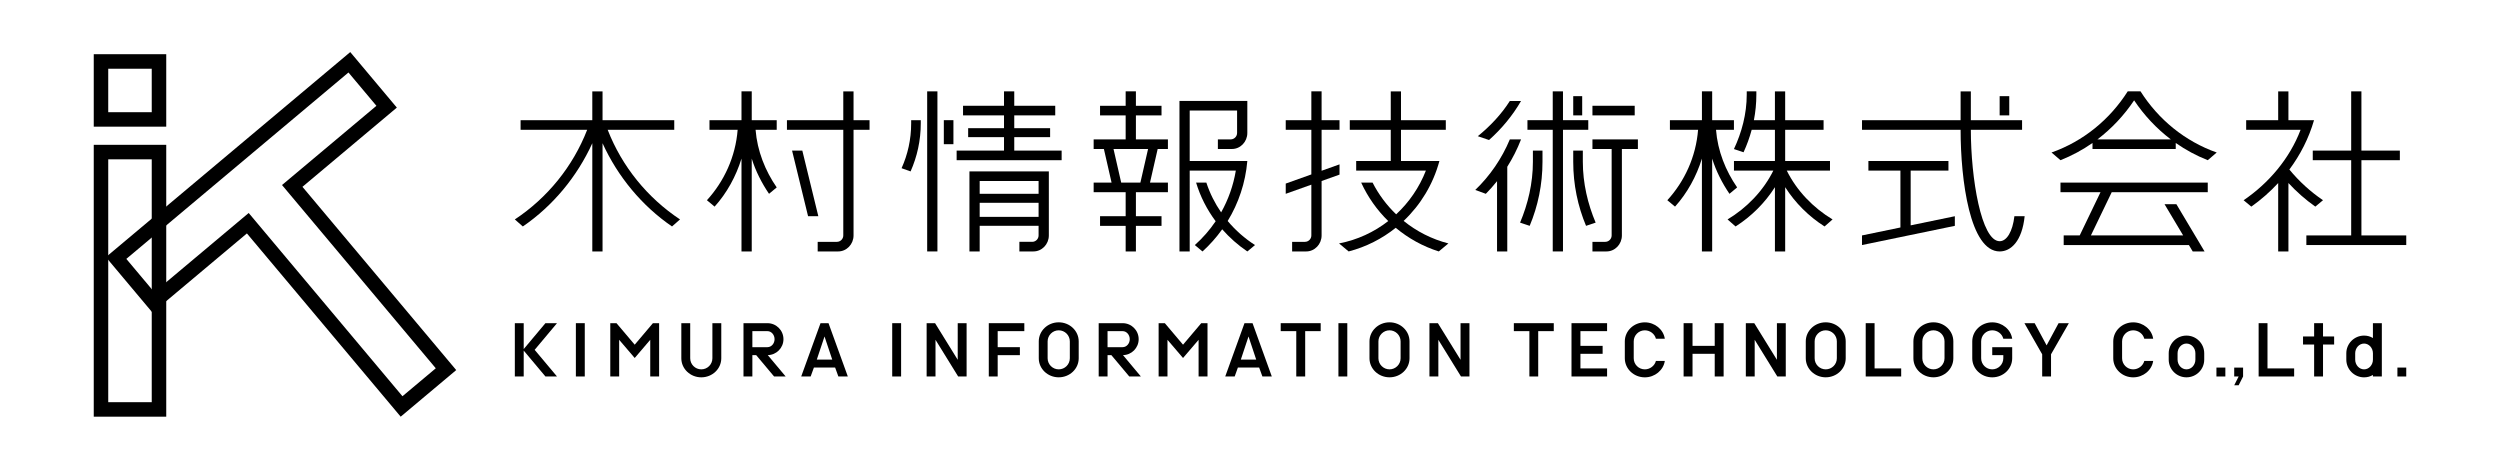 <?xml version="1.0" encoding="utf-8"?>
<!-- Generator: Adobe Illustrator 16.0.3, SVG Export Plug-In . SVG Version: 6.00 Build 0)  -->
<!DOCTYPE svg PUBLIC "-//W3C//DTD SVG 1.1//EN" "http://www.w3.org/Graphics/SVG/1.1/DTD/svg11.dtd">
<svg version="1.1" id="レイヤー_1" xmlns="http://www.w3.org/2000/svg" xmlns:xlink="http://www.w3.org/1999/xlink" x="0px"
	 y="0px" width="400px" height="75px" viewBox="0 0 400 75" enable-background="new 0 0 400 75" xml:space="preserve">
<g id="ロゴ_x30FB_文字">
	<g>
		<g>
			<path d="M15,8.671v11.6h11.599v-11.6H15z M24.279,17.951h-6.961v-6.958h6.96L24.279,17.951L24.279,17.951z"/>
			<path d="M15,66.669h11.599V23.171H15V66.669z M17.318,25.492h6.96v38.858h-6.96V25.492z"/>
		</g>
		<path d="M48.391,29.891l15.104-12.675L56.04,8.331L16.945,41.138l7.456,8.884l15.104-12.675L64.11,66.669l8.885-7.457
			L48.391,29.891z M39.791,34.077L24.686,46.751l-4.474-5.329l35.542-29.824l4.473,5.332L45.122,29.604l24.604,29.322l-5.332,4.472
			L39.791,34.077z"/>
	</g>
	<g>
		<g>
			<g>
				<g>
					<path d="M254.791,22.303v1.536h3.072V37.67c0,0.565-0.461,1.024-1.024,1.024h-2.049v1.536c0,0,0.9,0,2.253,0
						s2.459-1.151,2.459-2.561V23.839h2.562v-1.536H254.791L254.791,22.303z"/>
					<rect x="254.791" y="16.923" width="6.761" height="1.538"/>
					<polygon points="254.124,19.228 250.077,19.228 250.077,14.618 248.438,14.618 248.438,19.228 244.392,19.228 244.392,20.766 
						248.438,20.766 248.438,40.23 250.077,40.23 250.077,20.766 254.124,20.766 					"/>
					<path d="M245.264,25.889c0,3.435-0.794,6.753-2.052,9.731l1.537,0.514c1.32-3.153,2.05-6.615,2.05-10.245v-1.794h-1.535V25.889
						L245.264,25.889z"/>
					<path d="M253.253,25.889v-1.794h-1.536v1.794c0,3.63,0.729,7.092,2.05,10.245l1.537-0.514
						C254.046,32.644,253.253,29.323,253.253,25.889z"/>
					<path d="M241.574,22.303c-1.283,3.074-3.171,5.821-5.531,8.09l1.689,0.616c0.635-0.642,1.231-1.317,1.795-2.022V40.23h1.637
						V26.68c0.868-1.373,1.606-2.836,2.205-4.377H241.574L241.574,22.303z"/>
					<path d="M243.368,16.155h-1.794c-1.354,2.139-3.145,4.025-5.123,5.636l1.794,0.613C240.265,20.6,242.001,18.517,243.368,16.155
						z"/>
					<rect x="251.717" y="15.386" width="1.434" height="3.075"/>
				</g>
				<g>
					<polygon points="162.281,24.095 162.281,21.943 168.019,21.943 168.019,20.509 162.281,20.509 162.281,18.46 168.838,18.46 
						168.838,16.923 162.281,16.923 162.281,14.618 160.642,14.618 160.642,16.923 154.086,16.923 154.086,18.46 160.642,18.46 
						160.642,20.509 154.905,20.509 154.905,21.943 160.642,21.943 160.642,24.095 153.061,24.095 153.061,25.632 169.861,25.632 
						169.861,24.095 					"/>
					<rect x="148.348" y="14.618" width="1.64" height="25.612"/>
					<rect x="151.012" y="19.228" width="1.536" height="3.843"/>
					<path d="M155.11,40.23h1.639v-4.097h9.425v1.536c0,0.565-0.46,1.024-1.023,1.024h-2.05v1.536c0,0,0.903,0,2.254,0
						c1.353,0,2.46-1.151,2.46-2.561V27.425H155.11V40.23L155.11,40.23z M156.749,28.962h9.425v2.048h-9.425V28.962z
						 M156.749,32.443h9.425v2.255h-9.425V32.443z"/>
					<path d="M145.787,19.741c0,2.554-0.549,4.986-1.536,7.171l1.444,0.513c1.044-2.351,1.629-4.946,1.629-7.683v-0.514h-1.537
						V19.741L145.787,19.741z"/>
				</g>
				<path d="M97.227,20.766h10.654v-1.538H96.407v-4.609h-1.639v4.609H83.294v1.538h10.655c-2.291,5.896-6.376,10.899-11.576,14.343
					l1.28,1.125c4.802-3.284,8.677-7.962,11.116-13.316V40.23h1.638V22.917c2.438,5.354,6.313,10.032,11.116,13.316l1.28-1.125
					C103.604,31.663,99.52,26.661,97.227,20.766z"/>
				<g>
					<path d="M136.567,19.228v-4.609h-1.641v4.609h-9.015v1.538h9.015v16.903c0,0.566-0.46,1.025-1.024,1.025h-3.073v1.536
						c0,0,1.927,0,3.278,0c1.354,0,2.46-1.151,2.46-2.561V20.766h2.561v-1.537L136.567,19.228L136.567,19.228z"/>
					<path d="M120.278,14.618h-1.64v4.609h-5.122v1.538h4.508c-0.34,4.328-2.162,8.248-4.917,11.271l1.229,1.023
						c1.952-2.155,3.427-4.852,4.302-7.683v14.856h1.64V25.376c0.615,1.988,1.603,3.921,2.767,5.634l1.229-1.024
						c-1.836-2.662-3.111-5.814-3.381-9.22h3.381v-1.538h-3.995V14.618L120.278,14.618z"/>
					<polygon points="128.371,24.095 126.731,24.095 129.292,34.596 130.933,34.596 					"/>
				</g>
				<g>
					<path d="M196.428,35.359c1.734-2.84,2.844-6.104,3.144-9.6h-9.22v-8.068h7.582v3.586c0,0.563-0.462,1.025-1.025,1.025h-2.049
						v1.536c0,0,0.902,0,2.254,0c1.353,0,2.458-1.152,2.458-2.561v-5.123h-10.858V40.23h1.639V27.298h7.38
						c-0.402,2.391-1.208,4.643-2.351,6.681c-1.003-1.452-1.806-3.049-2.366-4.762h-1.641c0.681,2.254,1.754,4.335,3.131,6.179
						c-0.949,1.407-2.068,2.688-3.334,3.813l1.229,1.025c1.174-1.065,2.23-2.256,3.151-3.548c1.183,1.346,2.536,2.539,4.02,3.548
						l1.23-1.025C199.153,38.154,197.677,36.854,196.428,35.359z"/>
					<path d="M181.745,18.461h4.098v-1.538h-4.098v-2.305h-1.64v2.305h-4.098v1.538h4.098v3.842h-5.121v1.536h1.639l1.229,5.378
						h-2.867v1.536h5.121v3.842h-4.098v1.539h4.098v4.1h1.64v-4.1h4.098v-1.539h-4.098v-3.842h5.122v-1.536h-2.868l1.229-5.378
						h1.639v-1.536h-5.122V18.461L181.745,18.461z M183.691,23.839l-1.229,5.378h-3.072l-1.229-5.378H183.691z"/>
				</g>
				<g>
					<path d="M214.324,26.298l-2.868,1.023v-6.556h2.868v-1.538h-2.868v-4.609h-1.64v4.609h-4.098v1.538h4.098v7.143l-4.098,1.464
						v1.638l4.098-1.464v8.123c0,0.566-0.46,1.025-1.024,1.025h-2.051v1.536c0,0,0.901,0,2.254,0c1.355,0,2.461-1.151,2.461-2.561
						v-8.707l2.868-1.025V26.298L214.324,26.298z"/>
					<path d="M224.583,35.345c2.71-2.561,4.717-5.862,5.723-9.584h-6.147v-4.995h7.17v-1.537h-7.17v-4.609h-1.638v4.609h-6.557
						v1.537h6.557v4.995h-5.532v1.535h11.154c-1.047,2.687-2.686,5.071-4.757,6.996c-1.523-1.462-2.807-3.175-3.772-5.075h-1.826
						c1.06,2.314,2.535,4.397,4.333,6.153c-2.265,1.762-4.943,3.015-7.873,3.579l1.537,1.281c2.798-0.727,5.35-2.036,7.532-3.783
						c2.008,1.676,4.339,2.976,6.889,3.783l1.537-1.281C229.086,38.269,226.653,37.021,224.583,35.345z"/>
				</g>
				<g>
					<polygon points="377.827,37.669 377.827,25.632 383.977,25.632 383.977,24.095 377.827,24.095 377.827,14.618 376.19,14.618 
						376.19,24.095 370.042,24.095 370.042,25.632 376.19,25.632 376.19,37.669 369.018,37.669 369.018,39.206 385,39.206 
						385,37.669 					"/>
					<path d="M371.68,32.034c-1.998-1.355-3.826-3.017-5.381-4.908c1.757-2.361,3.119-5.024,3.947-7.898h-4.098v-4.609h-1.639v4.609
						h-5.122v1.538h8.708c-1.747,4.61-5.104,8.545-9.117,11.271l1.23,1.023c1.554-1.098,3-2.365,4.301-3.775v10.949h1.639V29.282
						c1.301,1.41,2.747,2.679,4.303,3.777L371.68,32.034z"/>
				</g>
				<g>
					<polygon points="329.677,30.752 336.081,30.752 332.752,37.669 330.19,37.669 330.19,39.206 350.223,39.206 350.832,40.23 
						352.729,40.23 348.222,32.673 346.326,32.673 349.305,37.669 334.544,37.669 337.875,30.752 353.241,30.752 353.241,29.216 
						329.677,29.216 					"/>
					<path d="M342.485,14.618h-2.05c-2.855,4.496-7.091,7.981-12.192,9.784l1.434,1.23c1.827-0.723,3.542-1.651,5.123-2.756v0.962
						h13.318v-0.962c1.58,1.104,3.294,2.033,5.123,2.756l1.434-1.23C349.574,22.598,345.337,19.114,342.485,14.618z M335.588,22.303
						c2.287-1.736,4.271-3.855,5.872-6.249c1.604,2.396,3.582,4.513,5.872,6.249H335.588z"/>
				</g>
				<g>
					<path d="M277.941,29.985c-1.837-2.662-3.111-5.814-3.379-9.22h2.867v-1.538h-3.482v-4.609h-1.639v4.609h-5.123v1.538h4.508
						c-0.341,4.328-2.162,8.248-4.92,11.271l1.23,1.023c1.952-2.155,3.427-4.852,4.302-7.683v14.856h1.641V25.376
						c0.616,1.988,1.604,3.921,2.768,5.634L277.941,29.985z"/>
					<path d="M285.883,27.296h6.916V25.76h-7.172v-4.994h6.146v-1.538h-6.146v-4.609h-1.64v4.609h-3.363
						c0.257-1.327,0.393-2.695,0.393-4.097v-0.513h-1.539v0.513c0,3.112-0.808,6.075-2.048,8.718l1.538,0.513
						c0.529-1.148,0.966-2.352,1.302-3.596h3.718v4.994h-6.555v1.536h6.3c-1.607,3.243-4.238,5.957-7.324,7.813l1.281,1.125
						c2.528-1.61,4.684-3.759,6.298-6.285V40.23h1.64V29.948c1.615,2.526,3.77,4.675,6.3,6.285l1.281-1.125
						C290.121,33.253,287.488,30.539,285.883,27.296z"/>
				</g>
				<g>
					<rect x="319.944" y="15.386" width="1.538" height="3.075"/>
					<polygon points="305.707,27.296 311.751,27.296 311.751,25.76 298.944,25.76 298.944,27.296 304.067,27.296 304.067,36.397 
						297.92,37.669 297.92,39.206 312.775,36.134 312.775,34.595 305.707,36.057 					"/>
					<path d="M322.304,34.595c-0.284,2.434-1.207,3.998-2.358,3.998c-2.949,0-4.61-10.092-4.61-17.827h8.196v-1.538h-8.196v-4.609
						h-1.639v4.609h-15.775v1.538h15.775c0,8.104,1.505,19.465,6.249,19.465c1.803,0,3.586-1.638,3.998-5.636H322.304z"/>
				</g>
			</g>
		</g>
	</g>
	<g>
		<g>
			<g>
				<path d="M292.112,51.571c-1.757,0-3.188,1.366-3.188,3.051v2.701c0,1.685,1.432,3.047,3.188,3.047
					c1.769,0,3.201-1.362,3.201-3.047v-2.701C295.313,52.938,293.881,51.571,292.112,51.571z M293.895,57.323
					c0,0.976-0.795,1.774-1.782,1.774c-0.975,0-1.77-0.799-1.77-1.774v-2.701c0-0.976,0.795-1.772,1.77-1.772
					c0.987,0,1.782,0.799,1.782,1.772V57.323z"/>
				<path d="M309.349,51.571c-1.77,0-3.205,1.366-3.205,3.051v2.701c0,1.685,1.436,3.047,3.205,3.047
					c1.761,0,3.185-1.362,3.185-3.047v-2.701C312.533,52.938,311.109,51.571,309.349,51.571z M311.123,57.323
					c0,0.976-0.799,1.774-1.774,1.774c-0.986,0-1.776-0.799-1.776-1.774v-2.701c0-0.976,0.79-1.772,1.776-1.772
					c0.976,0,1.774,0.799,1.774,1.772V57.323z"/>
				<polygon points="257.133,52.982 257.133,51.708 251.44,51.708 251.44,60.237 257.133,60.237 257.133,58.946 252.869,58.946 
					252.869,56.609 256.42,56.609 256.42,55.337 252.869,55.337 252.869,52.982 				"/>
				<polygon points="299.932,58.946 299.932,51.708 298.514,51.708 298.514,60.237 304.19,60.237 304.19,58.946 				"/>
				<polygon points="274.355,51.708 274.355,55.337 270.804,55.337 270.804,51.708 269.377,51.708 269.377,60.237 270.804,60.237 
					270.804,56.609 274.355,56.609 274.355,60.237 275.78,60.237 275.78,51.708 				"/>
				<polygon points="242.215,51.708 242.215,52.982 244.701,52.982 244.701,60.237 246.114,60.237 246.114,52.982 248.604,52.982 
					248.604,51.708 				"/>
				<polygon points="329.374,51.708 327.459,55.259 325.547,51.708 323.906,51.708 326.749,56.687 326.749,60.237 328.165,60.237 
					328.165,56.687 331.016,51.708 				"/>
				<path d="M318.758,56.825h1.772v0.498c0,0.976-0.796,1.774-1.772,1.774c-0.983,0-1.774-0.799-1.774-1.774v-2.701
					c0-0.976,0.791-1.772,1.774-1.772c0.833,0,1.583,0.566,1.772,1.349h1.421c-0.219-1.484-1.582-2.624-3.193-2.624
					c-1.765,0-3.197,1.366-3.197,3.048v2.701c0,1.685,1.433,3.05,3.197,3.05c1.768,0,3.193-1.365,3.193-3.05v-1.776h-3.193V56.825z"
					/>
				<path d="M263.174,59.098c-0.988,0-1.778-0.799-1.778-1.774v-2.701c0-0.976,0.79-1.772,1.778-1.772
					c0.83,0,1.579,0.566,1.772,1.349h1.425c-0.223-1.484-1.591-2.624-3.197-2.624c-1.771,0-3.204,1.366-3.204,3.048v2.701
					c0,1.685,1.433,3.05,3.204,3.05c1.606,0,2.975-1.145,3.197-2.626h-1.425C264.753,58.516,264.004,59.098,263.174,59.098z"/>
				<polygon points="285.723,60.237 285.723,51.708 284.306,51.708 284.306,57.567 280.682,51.708 279.333,51.708 279.333,60.237 
					280.75,60.237 280.75,54.369 284.372,60.237 				"/>
			</g>
			<g>
				<rect x="92.14" y="51.708" width="1.423" height="8.529"/>
				<path d="M113.983,51.708v5.615c0,0.976-0.794,1.774-1.776,1.774c-0.979,0-1.774-0.799-1.774-1.774v-5.615h-1.421v5.615
					c0,1.685,1.432,3.05,3.195,3.05c1.768,0,3.198-1.365,3.198-3.05v-5.615H113.983z"/>
				<polygon points="89.12,51.708 87.268,51.708 83.793,55.851 83.793,51.708 82.373,51.708 82.373,60.237 83.793,60.237 
					83.793,56.094 87.268,60.237 89.12,60.237 85.545,55.973 				"/>
				<path d="M122.842,56.819c1.389-0.021,2.511-1.156,2.511-2.548c0-1.417-1.146-2.562-2.56-2.562h-3.835v8.527h1.42v-3.412h0.613
					l2.861,3.412h1.854L122.842,56.819z M120.378,55.547v-2.564h2.416c0.628,0,1.136,0.583,1.136,1.289
					c0,0.694-0.508,1.275-1.136,1.275H120.378L120.378,55.547z"/>
				<path d="M134.139,60.237h1.513l-3.09-8.529h-1.278l-3.091,8.529h1.513l0.518-1.427h3.398L134.139,60.237z M130.688,57.534
					l1.235-3.699l1.234,3.699H130.688z"/>
				<g>
					<polygon points="104.466,51.708 101.554,55.152 98.639,51.708 97.645,51.708 97.645,60.237 99.066,60.237 99.066,54.369 
						101.554,57.278 104.038,54.369 104.038,60.237 105.459,60.237 105.459,51.708 					"/>
				</g>
			</g>
			<g>
				<rect x="142.754" y="51.708" width="1.423" height="8.529"/>
				<rect x="214.148" y="51.708" width="1.42" height="8.529"/>
				<path d="M169.395,51.571c-1.764,0-3.192,1.366-3.192,3.051v2.701c0,1.685,1.429,3.047,3.192,3.047
					c1.766,0,3.198-1.362,3.198-3.047v-2.701C172.593,52.938,171.159,51.571,169.395,51.571z M171.172,57.323
					c0,0.976-0.792,1.774-1.777,1.774c-0.978,0-1.775-0.799-1.775-1.774v-2.701c0-0.976,0.799-1.772,1.775-1.772
					c0.985,0,1.777,0.799,1.777,1.772V57.323z"/>
				<path d="M222.324,51.571c-1.768,0-3.206,1.366-3.206,3.051v2.701c0,1.685,1.438,3.047,3.206,3.047c1.764,0,3.2-1.362,3.2-3.047
					v-2.701C225.523,52.938,224.087,51.571,222.324,51.571z M224.096,57.323c0,0.976-0.8,1.774-1.771,1.774
					c-0.976,0-1.778-0.799-1.778-1.774v-2.701c0-0.976,0.803-1.772,1.778-1.772c0.972,0,1.771,0.799,1.771,1.772V57.323z"/>
				<polygon points="163.892,52.982 163.892,51.708 158.206,51.708 158.206,60.237 159.629,60.237 159.629,56.825 163.181,56.825 
					163.181,55.547 159.629,55.547 159.629,52.982 				"/>
				<polygon points="204.914,51.708 204.914,52.982 207.404,52.982 207.404,60.237 208.83,60.237 208.83,52.982 211.31,52.982 
					211.31,51.708 				"/>
				<path d="M179.678,56.819c1.384-0.021,2.509-1.156,2.509-2.548c0-1.417-1.147-2.562-2.562-2.562h-3.835v8.527h1.418v-3.412h0.613
					l2.862,3.412h1.854L179.678,56.819z M177.207,55.547v-2.564h2.417c0.628,0,1.136,0.583,1.136,1.289
					c0,0.694-0.508,1.275-1.136,1.275H177.207L177.207,55.547z"/>
				<path d="M201.984,60.237h1.505l-3.081-8.529h-1.289l-3.081,8.529h1.511l0.512-1.427h3.405L201.984,60.237z M198.534,57.534
					l1.229-3.699l1.229,3.699H198.534z"/>
				<polygon points="154.656,60.237 154.656,51.708 153.235,51.708 153.235,57.567 149.611,51.708 148.261,51.708 148.261,60.237 
					149.681,60.237 149.681,54.369 153.306,60.237 				"/>
				<polygon points="235.114,60.237 235.114,51.708 233.687,51.708 233.687,57.567 230.061,51.708 228.71,51.708 228.71,60.237 
					230.136,60.237 230.136,54.369 233.759,60.237 				"/>
				<g>
					<polygon points="192.201,51.708 189.285,55.152 186.372,51.708 185.38,51.708 185.38,60.237 186.797,60.237 186.797,54.369 
						189.285,57.278 191.775,54.369 191.775,60.237 193.201,60.237 193.201,51.708 					"/>
				</g>
			</g>
			<g>
				<polygon points="362.799,58.946 362.799,51.708 361.381,51.708 361.381,60.237 367.063,60.237 367.063,58.946 				"/>
				<g>
					<polygon points="371.684,53.835 371.684,51.708 370.261,51.708 370.261,53.835 368.485,53.835 368.485,55.124 370.261,55.124 
						370.261,60.237 371.684,60.237 371.684,55.124 373.462,55.124 373.462,53.835 					"/>
				</g>
				<path d="M341.306,59.098c-0.973,0-1.772-0.799-1.772-1.774v-2.701c0-0.976,0.8-1.772,1.772-1.772
					c0.835,0,1.591,0.566,1.78,1.349h1.422c-0.215-1.484-1.58-2.624-3.202-2.624c-1.761,0-3.186,1.366-3.186,3.048v2.701
					c0,1.685,1.425,3.05,3.186,3.05c1.622,0,2.987-1.145,3.202-2.626h-1.422C342.897,58.516,342.141,59.098,341.306,59.098z"/>
				<rect x="354.63" y="58.811" width="1.427" height="1.427"/>
				<rect x="383.586" y="58.811" width="1.414" height="1.427"/>
				<polygon points="357.474,58.811 357.474,60.237 358.182,60.237 357.474,61.647 358.182,61.647 358.894,60.237 358.894,58.811 
									"/>
				<path d="M349.835,53.695c-1.568,0-2.841,1.271-2.841,2.839v1.003c0,1.568,1.272,2.836,2.841,2.836s2.841-1.268,2.841-2.836
					v-1.003C352.678,54.966,351.405,53.695,349.835,53.695z M351.263,57.534c0,0.859-0.637,1.563-1.428,1.563
					c-0.783,0-1.424-0.704-1.424-1.563v-1.003c0-0.856,0.64-1.563,1.424-1.563c0.791,0,1.428,0.706,1.428,1.563V57.534z"/>
				<path d="M379.667,51.708v2.375c-0.415-0.253-0.893-0.388-1.414-0.388c-1.566,0-2.844,1.271-2.844,2.836v1.006
					c0,1.565,1.277,2.838,2.844,2.838c0.521,0,0.999-0.133,1.414-0.388v0.252h1.427V51.71h-1.427V51.708z M378.253,59.098
					c-0.785,0-1.422-0.704-1.422-1.563v-1.003c0-0.856,0.637-1.563,1.422-1.563c0.78,0,1.417,0.706,1.417,1.563v1.003
					C379.67,58.394,379.033,59.098,378.253,59.098z"/>
			</g>
		</g>
	</g>
</g>
</svg>
